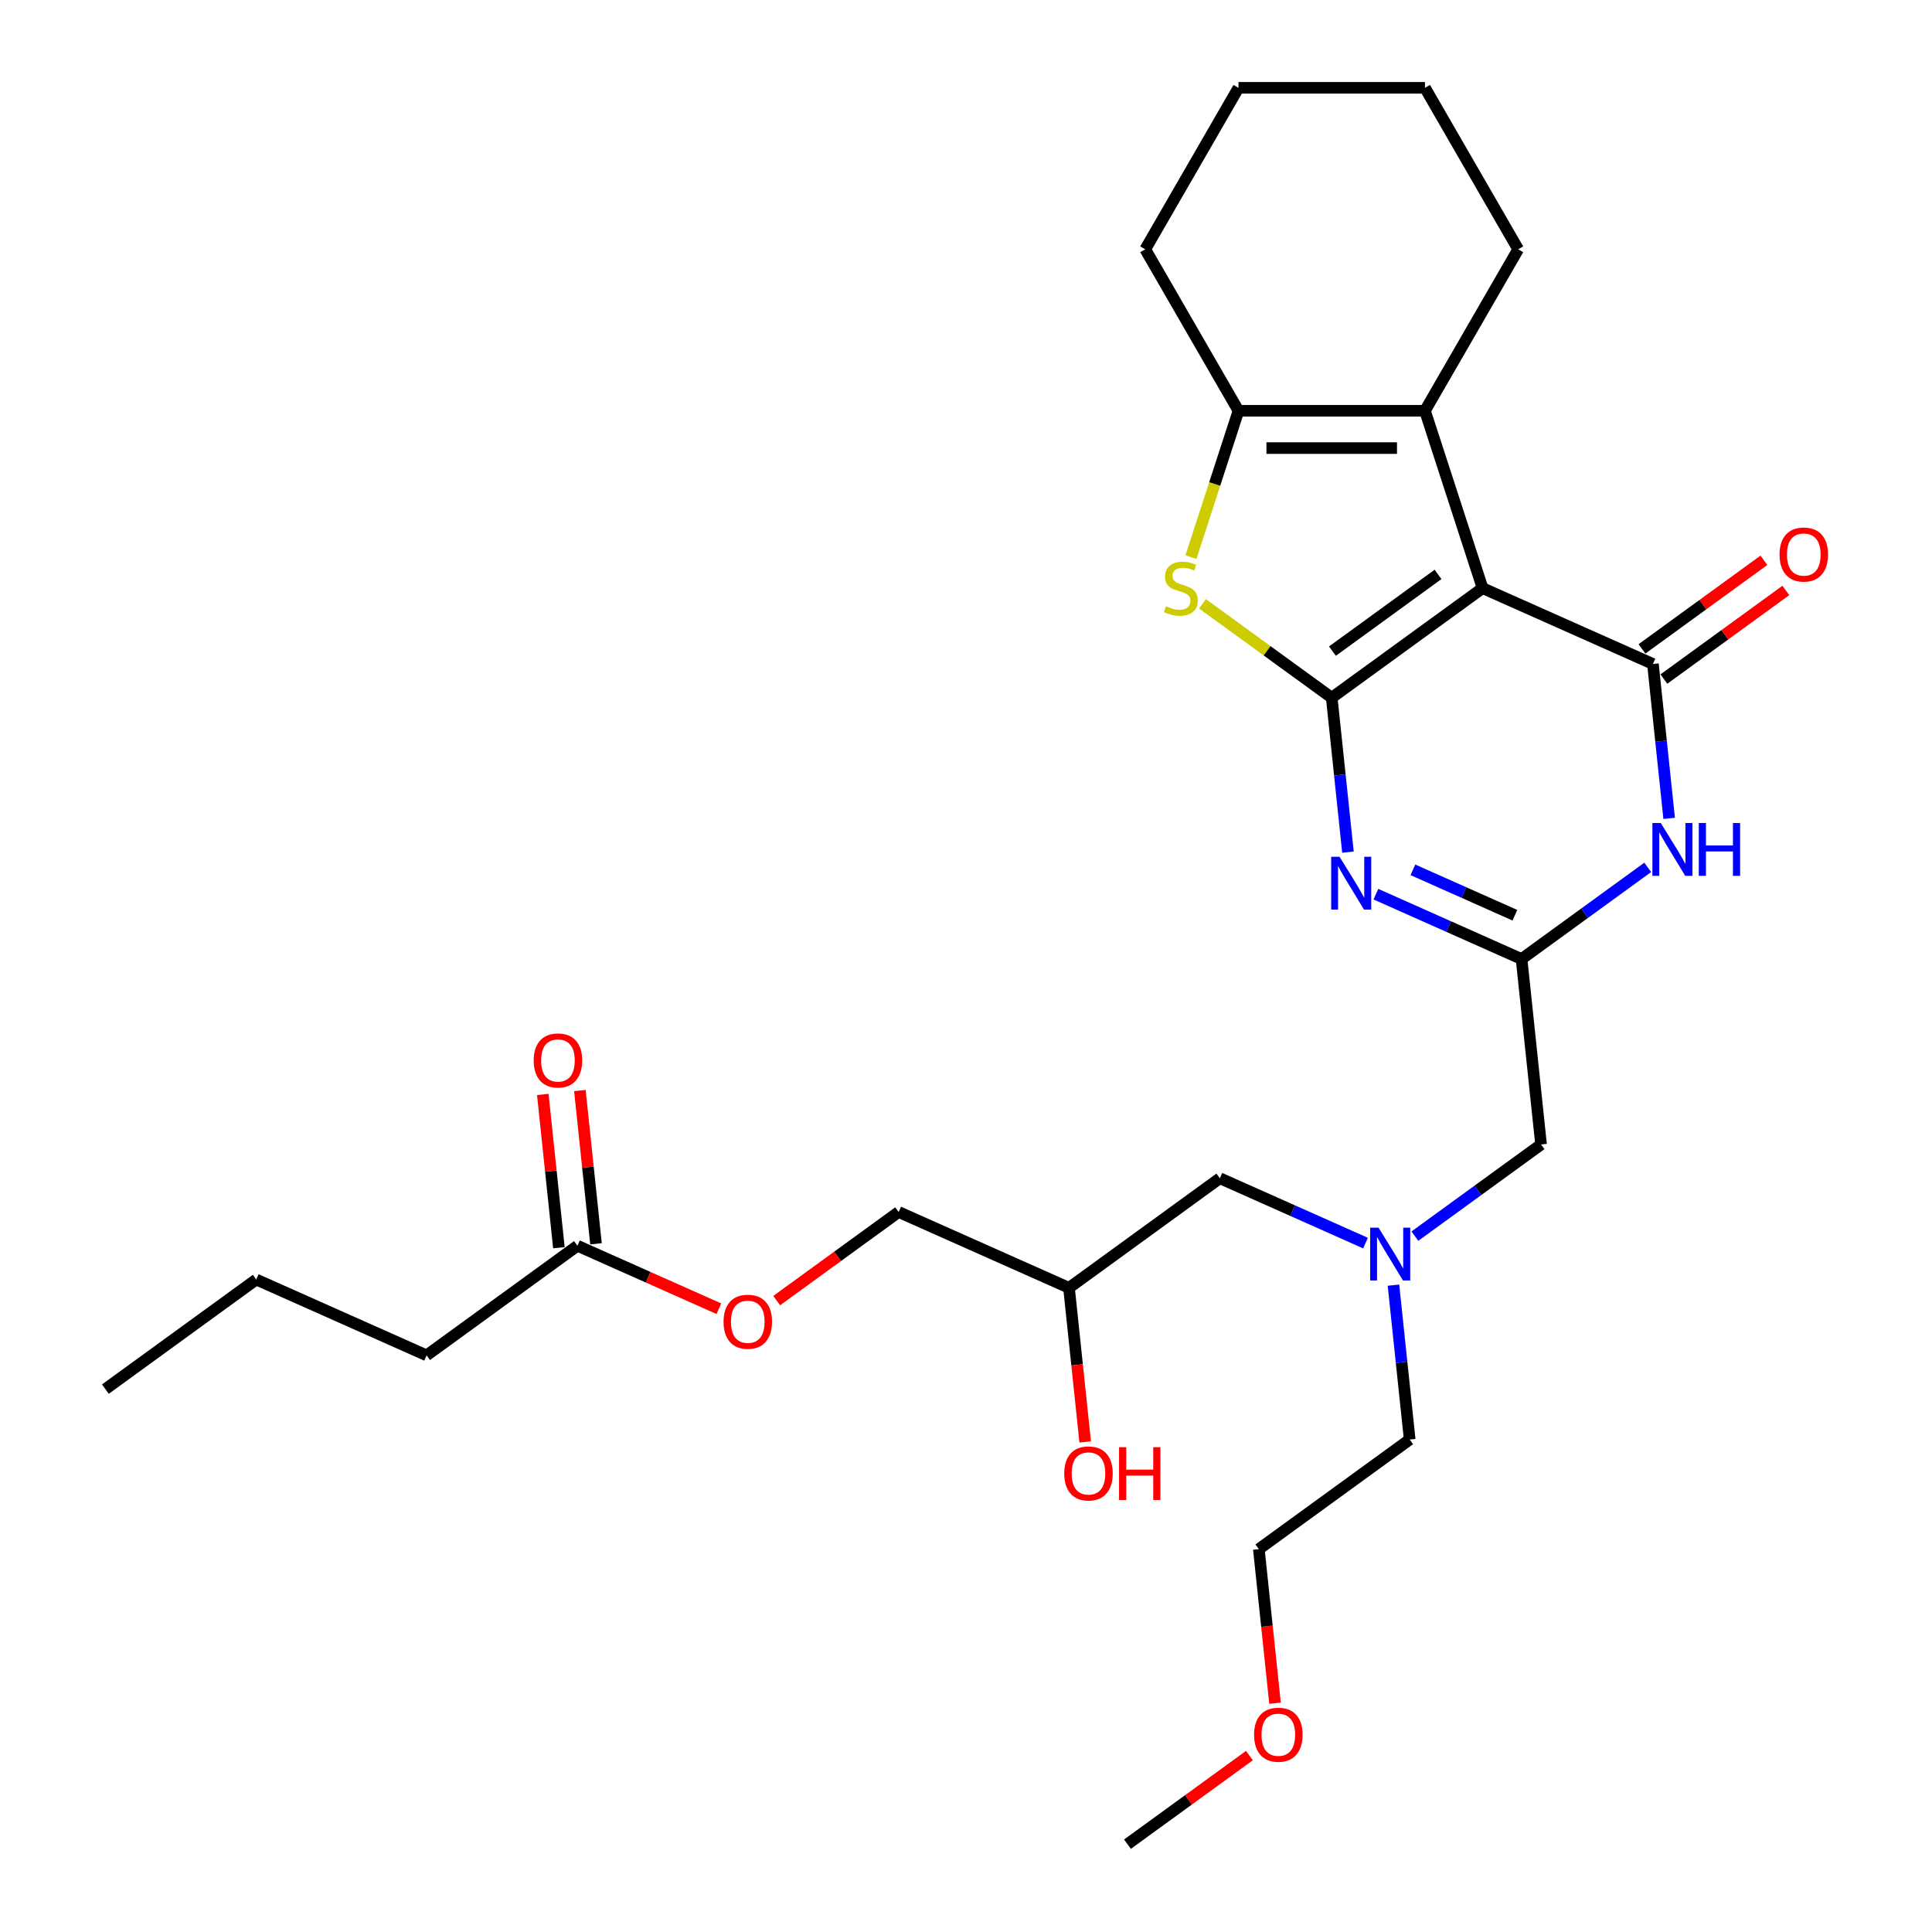 <?xml version='1.0' encoding='iso-8859-1'?>
<svg version='1.1' baseProfile='full'
              xmlns='http://www.w3.org/2000/svg'
                      xmlns:rdkit='http://www.rdkit.org/xml'
                      xmlns:xlink='http://www.w3.org/1999/xlink'
                  xml:space='preserve'
width='1000px' height='1000px' viewBox='0 0 1000 1000'>
<!-- END OF HEADER -->
<rect style='opacity:1.0;fill:#FFFFFF;stroke:none' width='1000' height='1000' x='0' y='0'> </rect>
<path class='bond-0' d='M 706.786,643.42 L 669.089,626.637' style='fill:none;fill-rule:evenodd;stroke:#0000FF;stroke-width:6px;stroke-linecap:butt;stroke-linejoin:miter;stroke-opacity:1' />
<path class='bond-0' d='M 669.089,626.637 L 631.393,609.853' style='fill:none;fill-rule:evenodd;stroke:#000000;stroke-width:6px;stroke-linecap:butt;stroke-linejoin:miter;stroke-opacity:1' />
<path class='bond-1' d='M 721.255,665.189 L 725.454,705.143' style='fill:none;fill-rule:evenodd;stroke:#0000FF;stroke-width:6px;stroke-linecap:butt;stroke-linejoin:miter;stroke-opacity:1' />
<path class='bond-1' d='M 725.454,705.143 L 729.653,745.097' style='fill:none;fill-rule:evenodd;stroke:#000000;stroke-width:6px;stroke-linecap:butt;stroke-linejoin:miter;stroke-opacity:1' />
<path class='bond-2' d='M 732.343,639.825 L 764.995,616.102' style='fill:none;fill-rule:evenodd;stroke:#0000FF;stroke-width:6px;stroke-linecap:butt;stroke-linejoin:miter;stroke-opacity:1' />
<path class='bond-2' d='M 764.995,616.102 L 797.648,592.379' style='fill:none;fill-rule:evenodd;stroke:#000000;stroke-width:6px;stroke-linecap:butt;stroke-linejoin:miter;stroke-opacity:1' />
<path class='bond-3' d='M 631.393,609.853 L 553.31,666.584' style='fill:none;fill-rule:evenodd;stroke:#000000;stroke-width:6px;stroke-linecap:butt;stroke-linejoin:miter;stroke-opacity:1' />
<path class='bond-4' d='M 553.31,666.584 L 465.138,627.327' style='fill:none;fill-rule:evenodd;stroke:#000000;stroke-width:6px;stroke-linecap:butt;stroke-linejoin:miter;stroke-opacity:1' />
<path class='bond-5' d='M 553.31,666.584 L 557.501,706.46' style='fill:none;fill-rule:evenodd;stroke:#000000;stroke-width:6px;stroke-linecap:butt;stroke-linejoin:miter;stroke-opacity:1' />
<path class='bond-5' d='M 557.501,706.46 L 561.692,746.337' style='fill:none;fill-rule:evenodd;stroke:#FF0000;stroke-width:6px;stroke-linecap:butt;stroke-linejoin:miter;stroke-opacity:1' />
<path class='bond-6' d='M 729.653,745.097 L 651.57,801.828' style='fill:none;fill-rule:evenodd;stroke:#000000;stroke-width:6px;stroke-linecap:butt;stroke-linejoin:miter;stroke-opacity:1' />
<path class='bond-7' d='M 220.8,701.532 L 298.883,644.801' style='fill:none;fill-rule:evenodd;stroke:#000000;stroke-width:6px;stroke-linecap:butt;stroke-linejoin:miter;stroke-opacity:1' />
<path class='bond-8' d='M 220.8,701.532 L 132.628,662.275' style='fill:none;fill-rule:evenodd;stroke:#000000;stroke-width:6px;stroke-linecap:butt;stroke-linejoin:miter;stroke-opacity:1' />
<path class='bond-9' d='M 298.883,644.801 L 335.489,661.099' style='fill:none;fill-rule:evenodd;stroke:#000000;stroke-width:6px;stroke-linecap:butt;stroke-linejoin:miter;stroke-opacity:1' />
<path class='bond-9' d='M 335.489,661.099 L 372.095,677.397' style='fill:none;fill-rule:evenodd;stroke:#FF0000;stroke-width:6px;stroke-linecap:butt;stroke-linejoin:miter;stroke-opacity:1' />
<path class='bond-10' d='M 308.482,643.792 L 304.313,604.128' style='fill:none;fill-rule:evenodd;stroke:#000000;stroke-width:6px;stroke-linecap:butt;stroke-linejoin:miter;stroke-opacity:1' />
<path class='bond-10' d='M 304.313,604.128 L 300.144,564.464' style='fill:none;fill-rule:evenodd;stroke:#FF0000;stroke-width:6px;stroke-linecap:butt;stroke-linejoin:miter;stroke-opacity:1' />
<path class='bond-10' d='M 289.285,645.81 L 285.116,606.146' style='fill:none;fill-rule:evenodd;stroke:#000000;stroke-width:6px;stroke-linecap:butt;stroke-linejoin:miter;stroke-opacity:1' />
<path class='bond-10' d='M 285.116,606.146 L 280.947,566.482' style='fill:none;fill-rule:evenodd;stroke:#FF0000;stroke-width:6px;stroke-linecap:butt;stroke-linejoin:miter;stroke-opacity:1' />
<path class='bond-11' d='M 402.015,673.189 L 433.577,650.258' style='fill:none;fill-rule:evenodd;stroke:#FF0000;stroke-width:6px;stroke-linecap:butt;stroke-linejoin:miter;stroke-opacity:1' />
<path class='bond-11' d='M 433.577,650.258 L 465.138,627.327' style='fill:none;fill-rule:evenodd;stroke:#000000;stroke-width:6px;stroke-linecap:butt;stroke-linejoin:miter;stroke-opacity:1' />
<path class='bond-12' d='M 659.953,881.581 L 655.761,841.704' style='fill:none;fill-rule:evenodd;stroke:#FF0000;stroke-width:6px;stroke-linecap:butt;stroke-linejoin:miter;stroke-opacity:1' />
<path class='bond-12' d='M 655.761,841.704 L 651.57,801.828' style='fill:none;fill-rule:evenodd;stroke:#000000;stroke-width:6px;stroke-linecap:butt;stroke-linejoin:miter;stroke-opacity:1' />
<path class='bond-13' d='M 646.699,908.684 L 615.137,931.615' style='fill:none;fill-rule:evenodd;stroke:#FF0000;stroke-width:6px;stroke-linecap:butt;stroke-linejoin:miter;stroke-opacity:1' />
<path class='bond-13' d='M 615.137,931.615 L 583.576,954.545' style='fill:none;fill-rule:evenodd;stroke:#000000;stroke-width:6px;stroke-linecap:butt;stroke-linejoin:miter;stroke-opacity:1' />
<path class='bond-14' d='M 622.392,312.537 L 655.845,336.843' style='fill:none;fill-rule:evenodd;stroke:#CCCC00;stroke-width:6px;stroke-linecap:butt;stroke-linejoin:miter;stroke-opacity:1' />
<path class='bond-14' d='M 655.845,336.843 L 689.299,361.148' style='fill:none;fill-rule:evenodd;stroke:#000000;stroke-width:6px;stroke-linecap:butt;stroke-linejoin:miter;stroke-opacity:1' />
<path class='bond-15' d='M 616.428,288.376 L 628.734,250.501' style='fill:none;fill-rule:evenodd;stroke:#CCCC00;stroke-width:6px;stroke-linecap:butt;stroke-linejoin:miter;stroke-opacity:1' />
<path class='bond-15' d='M 628.734,250.501 L 641.041,212.625' style='fill:none;fill-rule:evenodd;stroke:#000000;stroke-width:6px;stroke-linecap:butt;stroke-linejoin:miter;stroke-opacity:1' />
<path class='bond-16' d='M 737.557,212.625 L 785.815,129.04' style='fill:none;fill-rule:evenodd;stroke:#000000;stroke-width:6px;stroke-linecap:butt;stroke-linejoin:miter;stroke-opacity:1' />
<path class='bond-17' d='M 737.557,212.625 L 641.041,212.625' style='fill:none;fill-rule:evenodd;stroke:#000000;stroke-width:6px;stroke-linecap:butt;stroke-linejoin:miter;stroke-opacity:1' />
<path class='bond-17' d='M 723.079,231.928 L 655.518,231.928' style='fill:none;fill-rule:evenodd;stroke:#000000;stroke-width:6px;stroke-linecap:butt;stroke-linejoin:miter;stroke-opacity:1' />
<path class='bond-18' d='M 737.557,212.625 L 767.382,304.417' style='fill:none;fill-rule:evenodd;stroke:#000000;stroke-width:6px;stroke-linecap:butt;stroke-linejoin:miter;stroke-opacity:1' />
<path class='bond-19' d='M 641.041,212.625 L 592.783,129.04' style='fill:none;fill-rule:evenodd;stroke:#000000;stroke-width:6px;stroke-linecap:butt;stroke-linejoin:miter;stroke-opacity:1' />
<path class='bond-20' d='M 767.382,304.417 L 689.299,361.148' style='fill:none;fill-rule:evenodd;stroke:#000000;stroke-width:6px;stroke-linecap:butt;stroke-linejoin:miter;stroke-opacity:1' />
<path class='bond-20' d='M 744.323,297.31 L 689.665,337.022' style='fill:none;fill-rule:evenodd;stroke:#000000;stroke-width:6px;stroke-linecap:butt;stroke-linejoin:miter;stroke-opacity:1' />
<path class='bond-21' d='M 767.382,304.417 L 855.553,343.674' style='fill:none;fill-rule:evenodd;stroke:#000000;stroke-width:6px;stroke-linecap:butt;stroke-linejoin:miter;stroke-opacity:1' />
<path class='bond-22' d='M 689.299,361.148 L 693.498,401.102' style='fill:none;fill-rule:evenodd;stroke:#000000;stroke-width:6px;stroke-linecap:butt;stroke-linejoin:miter;stroke-opacity:1' />
<path class='bond-22' d='M 693.498,401.102 L 697.697,441.056' style='fill:none;fill-rule:evenodd;stroke:#0000FF;stroke-width:6px;stroke-linecap:butt;stroke-linejoin:miter;stroke-opacity:1' />
<path class='bond-23' d='M 712.166,462.825 L 749.862,479.608' style='fill:none;fill-rule:evenodd;stroke:#0000FF;stroke-width:6px;stroke-linecap:butt;stroke-linejoin:miter;stroke-opacity:1' />
<path class='bond-23' d='M 749.862,479.608 L 787.559,496.392' style='fill:none;fill-rule:evenodd;stroke:#000000;stroke-width:6px;stroke-linecap:butt;stroke-linejoin:miter;stroke-opacity:1' />
<path class='bond-23' d='M 731.326,450.225 L 757.714,461.974' style='fill:none;fill-rule:evenodd;stroke:#0000FF;stroke-width:6px;stroke-linecap:butt;stroke-linejoin:miter;stroke-opacity:1' />
<path class='bond-23' d='M 757.714,461.974 L 784.101,473.722' style='fill:none;fill-rule:evenodd;stroke:#000000;stroke-width:6px;stroke-linecap:butt;stroke-linejoin:miter;stroke-opacity:1' />
<path class='bond-24' d='M 787.559,496.392 L 820.211,472.669' style='fill:none;fill-rule:evenodd;stroke:#000000;stroke-width:6px;stroke-linecap:butt;stroke-linejoin:miter;stroke-opacity:1' />
<path class='bond-24' d='M 820.211,472.669 L 852.863,448.945' style='fill:none;fill-rule:evenodd;stroke:#0000FF;stroke-width:6px;stroke-linecap:butt;stroke-linejoin:miter;stroke-opacity:1' />
<path class='bond-25' d='M 787.559,496.392 L 797.648,592.379' style='fill:none;fill-rule:evenodd;stroke:#000000;stroke-width:6px;stroke-linecap:butt;stroke-linejoin:miter;stroke-opacity:1' />
<path class='bond-26' d='M 863.952,423.582 L 859.753,383.628' style='fill:none;fill-rule:evenodd;stroke:#0000FF;stroke-width:6px;stroke-linecap:butt;stroke-linejoin:miter;stroke-opacity:1' />
<path class='bond-26' d='M 859.753,383.628 L 855.553,343.674' style='fill:none;fill-rule:evenodd;stroke:#000000;stroke-width:6px;stroke-linecap:butt;stroke-linejoin:miter;stroke-opacity:1' />
<path class='bond-27' d='M 861.226,351.482 L 892.788,328.551' style='fill:none;fill-rule:evenodd;stroke:#000000;stroke-width:6px;stroke-linecap:butt;stroke-linejoin:miter;stroke-opacity:1' />
<path class='bond-27' d='M 892.788,328.551 L 924.349,305.621' style='fill:none;fill-rule:evenodd;stroke:#FF0000;stroke-width:6px;stroke-linecap:butt;stroke-linejoin:miter;stroke-opacity:1' />
<path class='bond-27' d='M 849.88,335.866 L 881.442,312.935' style='fill:none;fill-rule:evenodd;stroke:#000000;stroke-width:6px;stroke-linecap:butt;stroke-linejoin:miter;stroke-opacity:1' />
<path class='bond-27' d='M 881.442,312.935 L 913.003,290.004' style='fill:none;fill-rule:evenodd;stroke:#FF0000;stroke-width:6px;stroke-linecap:butt;stroke-linejoin:miter;stroke-opacity:1' />
<path class='bond-28' d='M 785.815,129.04 L 737.557,45.455' style='fill:none;fill-rule:evenodd;stroke:#000000;stroke-width:6px;stroke-linecap:butt;stroke-linejoin:miter;stroke-opacity:1' />
<path class='bond-29' d='M 592.783,129.04 L 641.041,45.455' style='fill:none;fill-rule:evenodd;stroke:#000000;stroke-width:6px;stroke-linecap:butt;stroke-linejoin:miter;stroke-opacity:1' />
<path class='bond-30' d='M 737.557,45.455 L 641.041,45.455' style='fill:none;fill-rule:evenodd;stroke:#000000;stroke-width:6px;stroke-linecap:butt;stroke-linejoin:miter;stroke-opacity:1' />
<path class='bond-31' d='M 132.628,662.275 L 54.545,719.006' style='fill:none;fill-rule:evenodd;stroke:#000000;stroke-width:6px;stroke-linecap:butt;stroke-linejoin:miter;stroke-opacity:1' />
<path  class='atom-0' d='M 713.523 635.443
L 722.479 649.92
Q 723.367 651.349, 724.796 653.935
Q 726.224 656.522, 726.301 656.676
L 726.301 635.443
L 729.93 635.443
L 729.93 662.776
L 726.186 662.776
L 716.573 646.948
Q 715.453 645.095, 714.256 642.971
Q 713.098 640.848, 712.751 640.192
L 712.751 662.776
L 709.199 662.776
L 709.199 635.443
L 713.523 635.443
' fill='#0000FF'/>
<path  class='atom-3' d='M 550.851 762.648
Q 550.851 756.085, 554.094 752.417
Q 557.337 748.75, 563.398 748.75
Q 569.46 748.75, 572.703 752.417
Q 575.946 756.085, 575.946 762.648
Q 575.946 769.288, 572.664 773.072
Q 569.382 776.817, 563.398 776.817
Q 557.376 776.817, 554.094 773.072
Q 550.851 769.327, 550.851 762.648
M 563.398 773.728
Q 567.568 773.728, 569.807 770.949
Q 572.085 768.13, 572.085 762.648
Q 572.085 757.282, 569.807 754.579
Q 567.568 751.838, 563.398 751.838
Q 559.229 751.838, 556.951 754.541
Q 554.712 757.243, 554.712 762.648
Q 554.712 768.169, 556.951 770.949
Q 559.229 773.728, 563.398 773.728
' fill='#FF0000'/>
<path  class='atom-3' d='M 579.227 749.059
L 582.933 749.059
L 582.933 760.679
L 596.909 760.679
L 596.909 749.059
L 600.615 749.059
L 600.615 776.392
L 596.909 776.392
L 596.909 763.768
L 582.933 763.768
L 582.933 776.392
L 579.227 776.392
L 579.227 749.059
' fill='#FF0000'/>
<path  class='atom-7' d='M 374.508 684.135
Q 374.508 677.572, 377.751 673.904
Q 380.994 670.237, 387.055 670.237
Q 393.116 670.237, 396.359 673.904
Q 399.602 677.572, 399.602 684.135
Q 399.602 690.775, 396.321 694.559
Q 393.039 698.304, 387.055 698.304
Q 381.032 698.304, 377.751 694.559
Q 374.508 690.814, 374.508 684.135
M 387.055 695.215
Q 391.224 695.215, 393.464 692.435
Q 395.741 689.617, 395.741 684.135
Q 395.741 678.769, 393.464 676.066
Q 391.224 673.325, 387.055 673.325
Q 382.885 673.325, 380.608 676.028
Q 378.369 678.73, 378.369 684.135
Q 378.369 689.656, 380.608 692.435
Q 382.885 695.215, 387.055 695.215
' fill='#FF0000'/>
<path  class='atom-8' d='M 649.112 897.892
Q 649.112 891.329, 652.355 887.661
Q 655.598 883.994, 661.659 883.994
Q 667.72 883.994, 670.963 887.661
Q 674.206 891.329, 674.206 897.892
Q 674.206 904.532, 670.924 908.316
Q 667.643 912.061, 661.659 912.061
Q 655.636 912.061, 652.355 908.316
Q 649.112 904.571, 649.112 897.892
M 661.659 908.972
Q 665.828 908.972, 668.067 906.192
Q 670.345 903.374, 670.345 897.892
Q 670.345 892.526, 668.067 889.823
Q 665.828 887.082, 661.659 887.082
Q 657.489 887.082, 655.212 889.785
Q 652.972 892.487, 652.972 897.892
Q 652.972 903.413, 655.212 906.192
Q 657.489 908.972, 661.659 908.972
' fill='#FF0000'/>
<path  class='atom-9' d='M 603.494 313.799
Q 603.803 313.914, 605.077 314.455
Q 606.351 314.995, 607.741 315.343
Q 609.169 315.652, 610.559 315.652
Q 613.146 315.652, 614.651 314.416
Q 616.157 313.142, 616.157 310.942
Q 616.157 309.436, 615.385 308.51
Q 614.651 307.583, 613.493 307.081
Q 612.335 306.579, 610.405 306
Q 607.973 305.267, 606.506 304.572
Q 605.077 303.877, 604.035 302.41
Q 603.031 300.943, 603.031 298.472
Q 603.031 295.036, 605.347 292.913
Q 607.702 290.789, 612.335 290.789
Q 615.501 290.789, 619.091 292.295
L 618.203 295.268
Q 614.922 293.916, 612.451 293.916
Q 609.787 293.916, 608.32 295.036
Q 606.853 296.117, 606.892 298.009
Q 606.892 299.476, 607.625 300.364
Q 608.397 301.252, 609.478 301.753
Q 610.598 302.255, 612.451 302.834
Q 614.922 303.607, 616.389 304.379
Q 617.856 305.151, 618.898 306.734
Q 619.979 308.278, 619.979 310.942
Q 619.979 314.725, 617.431 316.771
Q 614.922 318.779, 610.714 318.779
Q 608.281 318.779, 606.428 318.238
Q 604.614 317.736, 602.452 316.849
L 603.494 313.799
' fill='#CCCC00'/>
<path  class='atom-14' d='M 693.345 443.468
L 702.302 457.946
Q 703.19 459.374, 704.618 461.961
Q 706.047 464.548, 706.124 464.702
L 706.124 443.468
L 709.753 443.468
L 709.753 470.802
L 706.008 470.802
L 696.395 454.973
Q 695.276 453.12, 694.079 450.997
Q 692.921 448.873, 692.573 448.217
L 692.573 470.802
L 689.021 470.802
L 689.021 443.468
L 693.345 443.468
' fill='#0000FF'/>
<path  class='atom-16' d='M 859.6 425.994
L 868.557 440.472
Q 869.445 441.9, 870.873 444.487
Q 872.302 447.073, 872.379 447.228
L 872.379 425.994
L 876.008 425.994
L 876.008 453.328
L 872.263 453.328
L 862.65 437.499
Q 861.53 435.646, 860.334 433.523
Q 859.175 431.399, 858.828 430.743
L 858.828 453.328
L 855.276 453.328
L 855.276 425.994
L 859.6 425.994
' fill='#0000FF'/>
<path  class='atom-16' d='M 879.289 425.994
L 882.996 425.994
L 882.996 437.615
L 896.971 437.615
L 896.971 425.994
L 900.677 425.994
L 900.677 453.328
L 896.971 453.328
L 896.971 440.703
L 882.996 440.703
L 882.996 453.328
L 879.289 453.328
L 879.289 425.994
' fill='#0000FF'/>
<path  class='atom-18' d='M 921.089 287.02
Q 921.089 280.457, 924.332 276.79
Q 927.575 273.122, 933.636 273.122
Q 939.698 273.122, 942.941 276.79
Q 946.183 280.457, 946.183 287.02
Q 946.183 293.661, 942.902 297.444
Q 939.62 301.189, 933.636 301.189
Q 927.614 301.189, 924.332 297.444
Q 921.089 293.699, 921.089 287.02
M 933.636 298.1
Q 937.806 298.1, 940.045 295.321
Q 942.323 292.502, 942.323 287.02
Q 942.323 281.654, 940.045 278.952
Q 937.806 276.211, 933.636 276.211
Q 929.467 276.211, 927.189 278.913
Q 924.95 281.615, 924.95 287.02
Q 924.95 292.541, 927.189 295.321
Q 929.467 298.1, 933.636 298.1
' fill='#FF0000'/>
<path  class='atom-26' d='M 276.248 548.891
Q 276.248 542.328, 279.49 538.661
Q 282.733 534.993, 288.795 534.993
Q 294.856 534.993, 298.099 538.661
Q 301.342 542.328, 301.342 548.891
Q 301.342 555.531, 298.06 559.315
Q 294.779 563.06, 288.795 563.06
Q 282.772 563.06, 279.49 559.315
Q 276.248 555.57, 276.248 548.891
M 288.795 559.971
Q 292.964 559.971, 295.203 557.192
Q 297.481 554.373, 297.481 548.891
Q 297.481 543.525, 295.203 540.822
Q 292.964 538.081, 288.795 538.081
Q 284.625 538.081, 282.347 540.784
Q 280.108 543.486, 280.108 548.891
Q 280.108 554.412, 282.347 557.192
Q 284.625 559.971, 288.795 559.971
' fill='#FF0000'/>
</svg>
